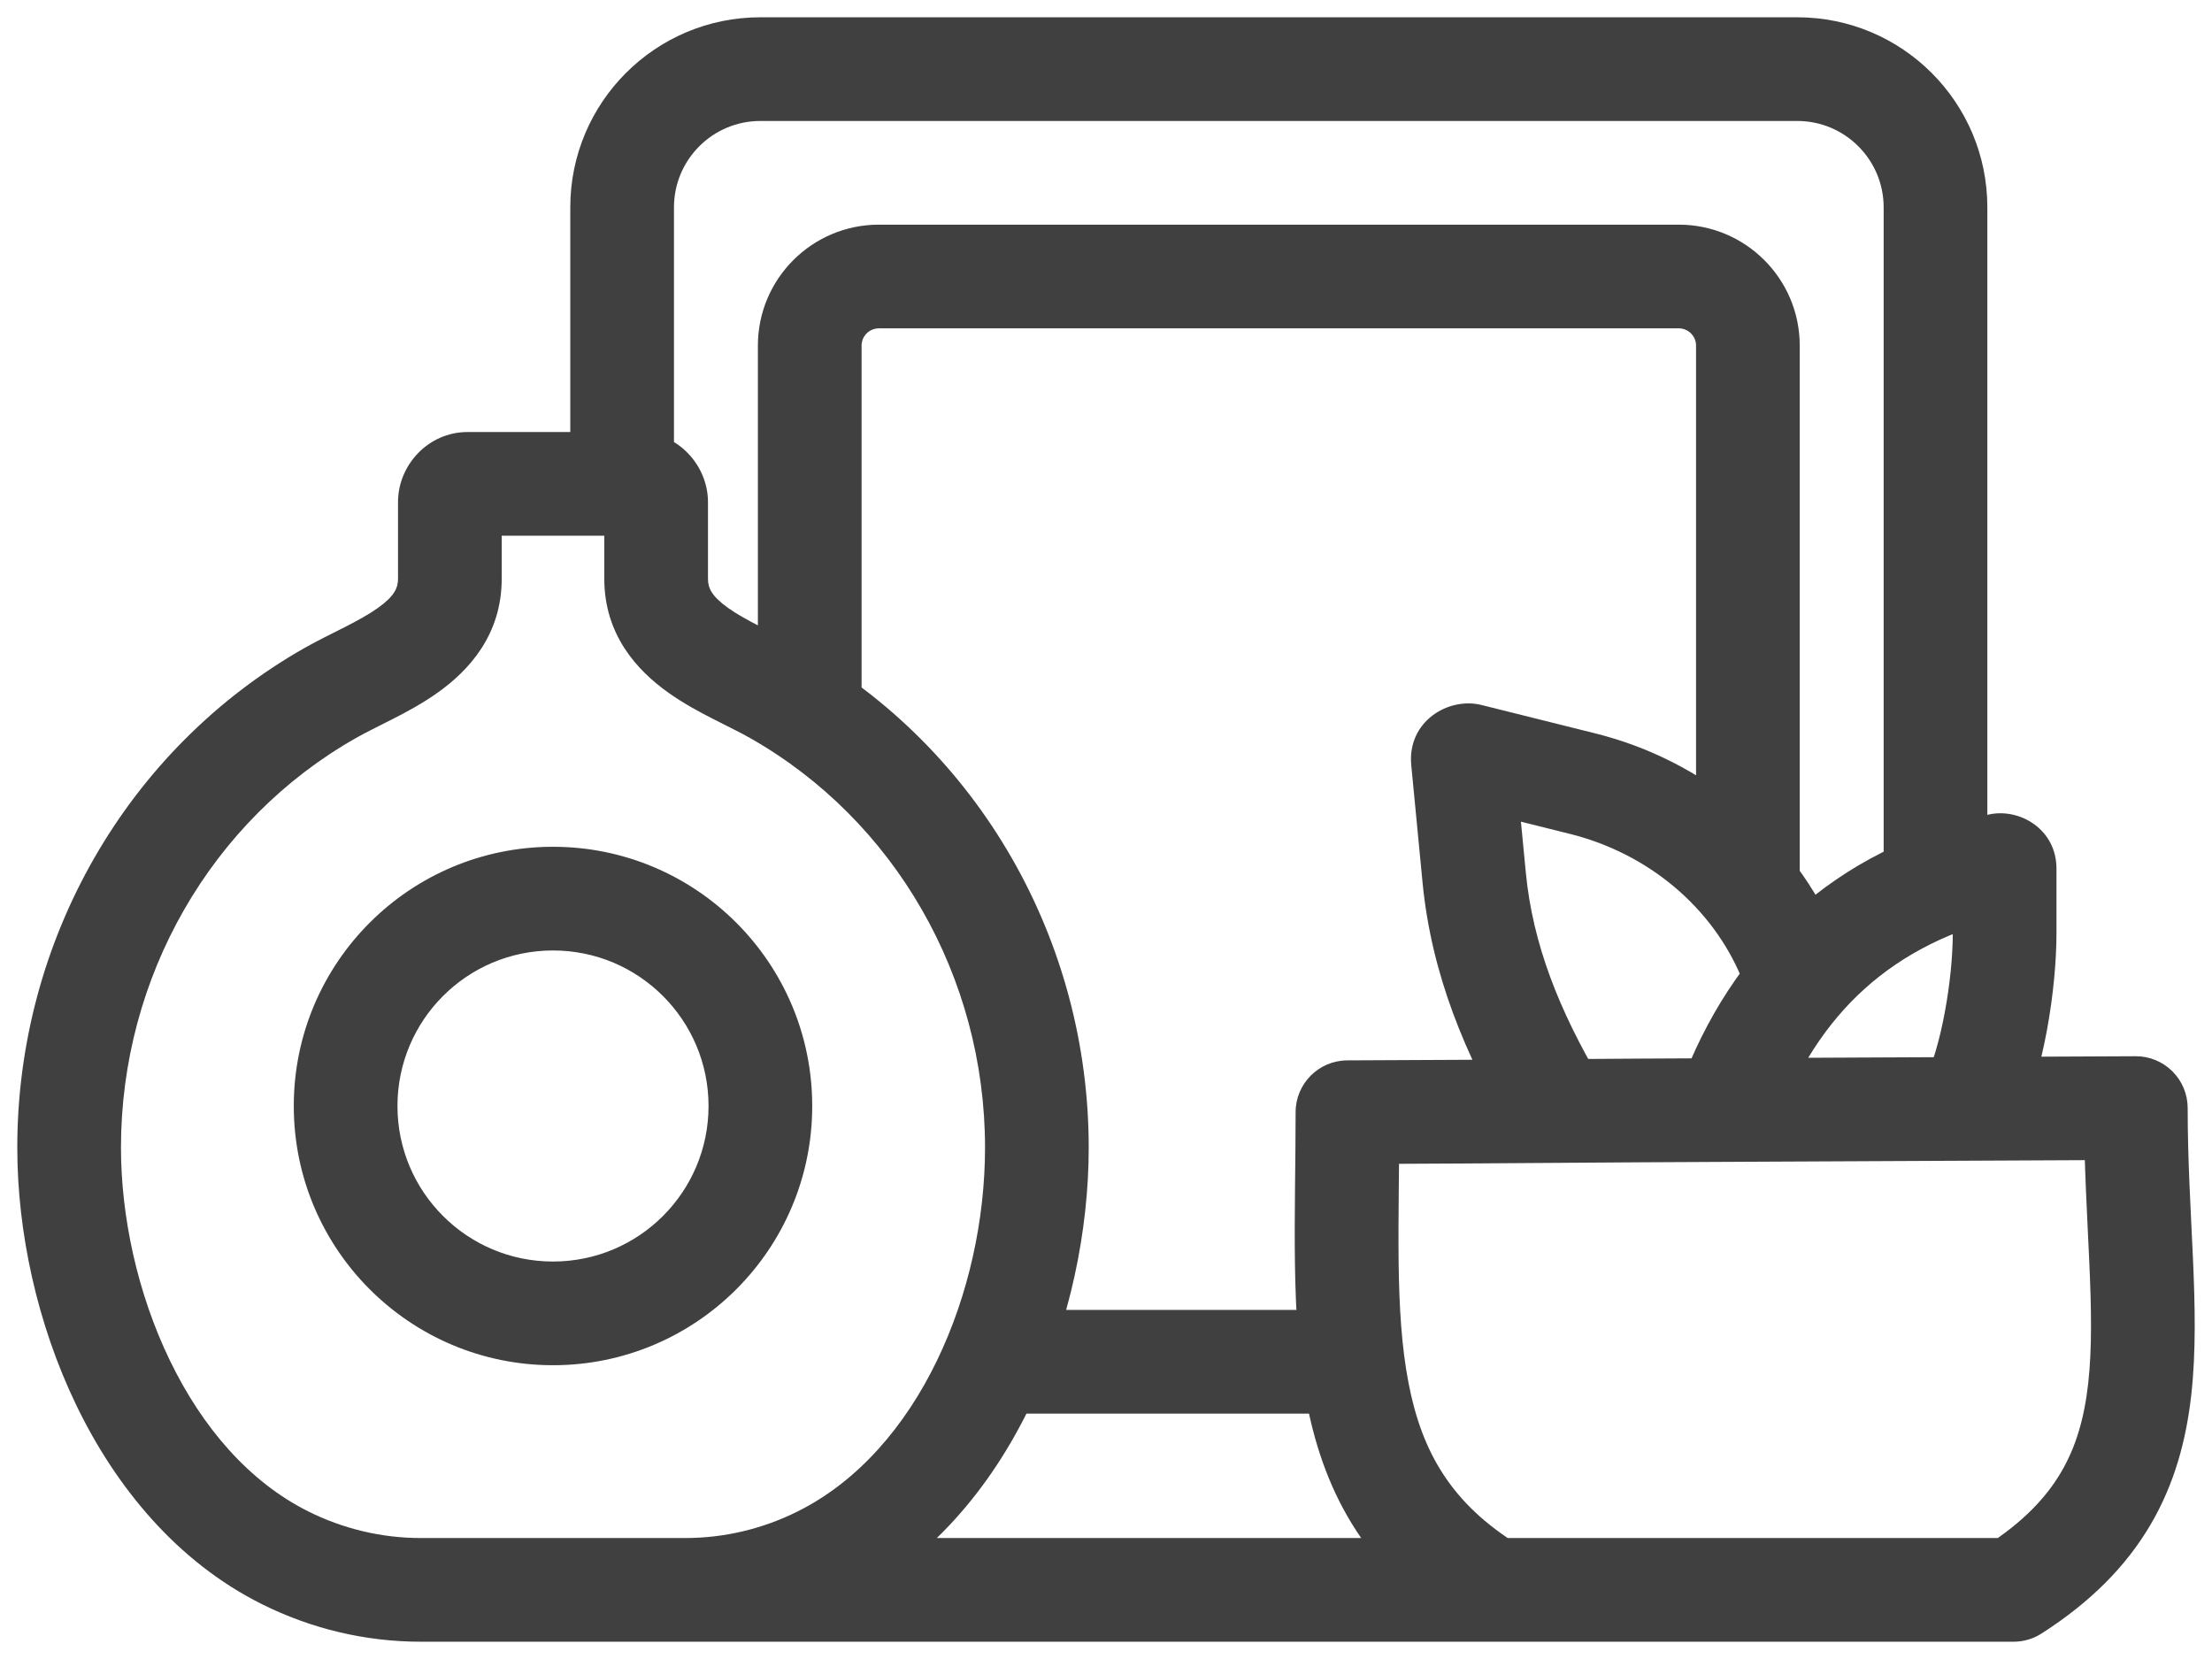 <svg width="32" height="24" viewBox="0 0 32 24" fill="none" xmlns="http://www.w3.org/2000/svg">
<path d="M4.12 22.534L3.784 23.204L3.784 23.204L4.12 22.534ZM6.087 23L6.087 22.25L6.087 22.25L6.087 23ZM9.913 23L9.913 22.25H9.913V23ZM11.88 22.534L12.216 23.204L12.216 23.204L11.88 22.534ZM15 16.602L14.25 16.602L14.25 16.602L15 16.602ZM11.223 10.025L11.593 9.373L11.593 9.373L11.223 10.025ZM9.492 8.372L8.742 8.372L8.742 8.372L9.492 8.372ZM6.508 8.372L7.258 8.372V8.372H6.508ZM4.777 10.025L4.407 9.373L4.407 9.373L4.777 10.025ZM21.326 12.691L22.073 12.619L22.073 12.619L21.326 12.691ZM21.163 10.997L20.416 11.069L20.416 11.069L21.163 10.997ZM21.251 10.926L21.433 10.199L21.433 10.199L21.251 10.926ZM22.895 11.336L23.076 10.609L23.076 10.609L22.895 11.336ZM25.193 14.143C25.352 14.526 25.791 14.707 26.174 14.548C26.556 14.389 26.737 13.95 26.578 13.568L25.193 14.143ZM21.853 16.38C22.063 16.737 22.523 16.857 22.88 16.647C23.237 16.437 23.357 15.977 23.147 15.62L21.853 16.38ZM29 13.5L28.25 13.5L28.25 13.5L29 13.5ZM29 12.566L29.75 12.566L29.75 12.566L29 12.566ZM24.297 15.739C24.153 16.128 24.351 16.559 24.739 16.703C25.128 16.847 25.559 16.649 25.703 16.261L24.297 15.739ZM28.932 12.516L29.101 13.246L29.101 13.246L28.932 12.516ZM27.829 15.665C27.644 16.035 27.794 16.486 28.165 16.671C28.535 16.856 28.986 16.706 29.171 16.335L27.829 15.665ZM25.414 16.056L25.417 16.806L25.414 16.056ZM30.898 16.03L31.648 16.03C31.648 15.831 31.569 15.639 31.427 15.498C31.286 15.358 31.095 15.279 30.895 15.28L30.898 16.03ZM19.493 16.09L19.49 15.34C19.077 15.342 18.743 15.677 18.743 16.09L19.493 16.09ZM21.593 23L21.202 23.64C21.32 23.712 21.455 23.75 21.593 23.75V23ZM29.129 23V23.75C29.272 23.75 29.413 23.709 29.533 23.632L29.129 23ZM11 1.75H26V0.25H11V1.75ZM22.5 22.25H9V23.75H22.5V22.25ZM9.75 6.5V3H8.25V6.5H9.75ZM26 1.75C26.69 1.75 27.25 2.31 27.25 3H28.75C28.75 1.481 27.519 0.25 26 0.25V1.75ZM11 0.25C9.481 0.25 8.25 1.481 8.25 3H9.75C9.75 2.31 10.309 1.75 11 1.75V0.25ZM12.714 4.75H24.286V3.25H12.714V4.75ZM12.464 10.5V5H10.964V10.5H12.464ZM19.5 18.95H14.372V20.45H19.5V18.95ZM24.536 5V13H26.036V5H24.536ZM24.286 4.75C24.424 4.75 24.536 4.862 24.536 5H26.036C26.036 4.034 25.252 3.25 24.286 3.25V4.75ZM12.714 3.25C11.748 3.25 10.964 4.034 10.964 5H12.464C12.464 4.862 12.576 4.75 12.714 4.75V3.25ZM3.784 23.204C4.501 23.563 5.288 23.75 6.087 23.75L6.087 22.25C5.523 22.25 4.965 22.118 4.456 21.863L3.784 23.204ZM6.087 23.75H9.913V22.25H6.087V23.75ZM9.913 23.75C10.712 23.75 11.499 23.563 12.216 23.204L11.544 21.863C11.035 22.118 10.477 22.25 9.913 22.25L9.913 23.75ZM15.75 16.602C15.75 13.605 14.164 10.833 11.593 9.373L10.853 10.678C12.943 11.864 14.25 14.131 14.25 16.602H15.75ZM10.242 8.372V7.263H8.742V8.372H10.242ZM9.236 6.25H6.764V7.75H9.236V6.25ZM5.758 7.263V8.372H7.258V7.263H5.758ZM4.407 9.373C1.836 10.833 0.25 13.605 0.25 16.602H1.75C1.75 14.131 3.057 11.864 5.147 10.678L4.407 9.373ZM0.25 16.602C0.25 17.814 0.534 19.149 1.105 20.331C1.676 21.512 2.557 22.59 3.784 23.204L4.456 21.863C3.604 21.436 2.926 20.651 2.456 19.678C1.986 18.706 1.75 17.596 1.75 16.602H0.25ZM12.216 23.204C14.675 21.973 15.75 18.988 15.75 16.602L14.25 16.602C14.25 18.684 13.296 20.986 11.544 21.863L12.216 23.204ZM5.758 8.372C5.758 8.504 5.709 8.622 5.464 8.797C5.336 8.887 5.181 8.973 4.994 9.069C4.825 9.155 4.596 9.266 4.407 9.373L5.147 10.678C5.299 10.591 5.457 10.517 5.677 10.404C5.878 10.302 6.113 10.176 6.333 10.019C6.782 9.7 7.258 9.185 7.258 8.372L5.758 8.372ZM11.593 9.373C11.404 9.266 11.175 9.155 11.006 9.069C10.819 8.973 10.664 8.887 10.536 8.797C10.291 8.622 10.242 8.504 10.242 8.372L8.742 8.372C8.742 9.185 9.218 9.7 9.667 10.019C9.887 10.176 10.122 10.302 10.323 10.404C10.543 10.517 10.701 10.591 10.853 10.678L11.593 9.373ZM6.764 6.25C6.195 6.25 5.758 6.728 5.758 7.263H7.258C7.258 7.41 7.196 7.526 7.122 7.603C7.048 7.678 6.926 7.75 6.764 7.75V6.25ZM10.242 7.263C10.242 6.73 9.803 6.25 9.236 6.25V7.75C9.07 7.75 8.948 7.676 8.877 7.603C8.806 7.53 8.742 7.414 8.742 7.263H10.242ZM10.25 16C10.25 17.243 9.243 18.25 8 18.25V19.75C10.071 19.75 11.75 18.071 11.75 16H10.25ZM8 18.25C6.757 18.25 5.75 17.243 5.75 16H4.25C4.25 18.071 5.929 19.75 8 19.75V18.25ZM5.75 16C5.75 14.757 6.757 13.75 8 13.75V12.25C5.929 12.25 4.25 13.929 4.25 16H5.75ZM8 13.75C9.243 13.75 10.25 14.757 10.25 16H11.75C11.75 13.929 10.071 12.25 8 12.25V13.75ZM22.073 12.619L21.91 10.925L20.416 11.069L20.579 12.763L22.073 12.619ZM21.07 11.654L22.713 12.064L23.076 10.609L21.433 10.199L21.07 11.654ZM22.713 12.064C23.854 12.349 24.773 13.133 25.193 14.143L26.578 13.568C25.966 12.097 24.655 11.002 23.076 10.609L22.713 12.064ZM21.91 10.925C21.961 11.46 21.459 11.751 21.07 11.654L21.433 10.199C20.948 10.078 20.356 10.441 20.416 11.069L21.91 10.925ZM20.579 12.763C20.708 14.101 21.202 15.27 21.853 16.38L23.147 15.62C22.56 14.621 22.173 13.666 22.073 12.619L20.579 12.763ZM29.75 13.5L29.75 12.566L28.25 12.566L28.25 13.5L29.75 13.5ZM28.763 11.785C26.52 12.304 25.058 13.687 24.297 15.739L25.703 16.261C26.298 14.657 27.374 13.646 29.101 13.246L28.763 11.785ZM29.75 12.566C29.75 11.993 29.211 11.681 28.763 11.785L29.101 13.246C28.723 13.334 28.25 13.071 28.25 12.566L29.75 12.566ZM28.25 13.5C28.25 14.161 28.086 15.15 27.829 15.665L29.171 16.335C29.572 15.533 29.75 14.284 29.75 13.5L28.25 13.5ZM18.743 16.09C18.743 17.569 18.663 19.05 18.906 20.3C19.164 21.632 19.794 22.782 21.202 23.64L21.983 22.36C20.989 21.753 20.569 20.997 20.378 20.015C20.172 18.951 20.243 17.709 20.243 16.09L18.743 16.09ZM21.593 23.75H29.129V22.25H21.593V23.75ZM29.533 23.632C30.244 23.177 30.758 22.657 31.11 22.058C31.461 21.461 31.627 20.827 31.7 20.181C31.771 19.544 31.754 18.87 31.724 18.192C31.693 17.499 31.648 16.797 31.648 16.03L30.148 16.03C30.148 16.842 30.196 17.6 30.225 18.259C30.255 18.933 30.266 19.504 30.209 20.013C30.153 20.514 30.033 20.93 29.817 21.297C29.603 21.662 29.269 22.02 28.725 22.368L29.533 23.632ZM30.895 15.28C29.851 15.284 29.002 15.289 28.152 15.293C27.303 15.297 26.454 15.302 25.411 15.306L25.417 16.806C26.461 16.802 27.311 16.797 28.16 16.793C29.009 16.789 29.858 16.784 30.901 16.78L30.895 15.28ZM25.411 15.306C24.034 15.312 23.241 15.317 22.448 15.323C21.656 15.329 20.865 15.335 19.49 15.34L19.496 16.84C20.873 16.834 21.666 16.829 22.459 16.823C23.251 16.817 24.043 16.812 25.417 16.806L25.411 15.306ZM27.25 3V12.5H28.75V3H27.25Z" fill="#404040"/>
</svg>
